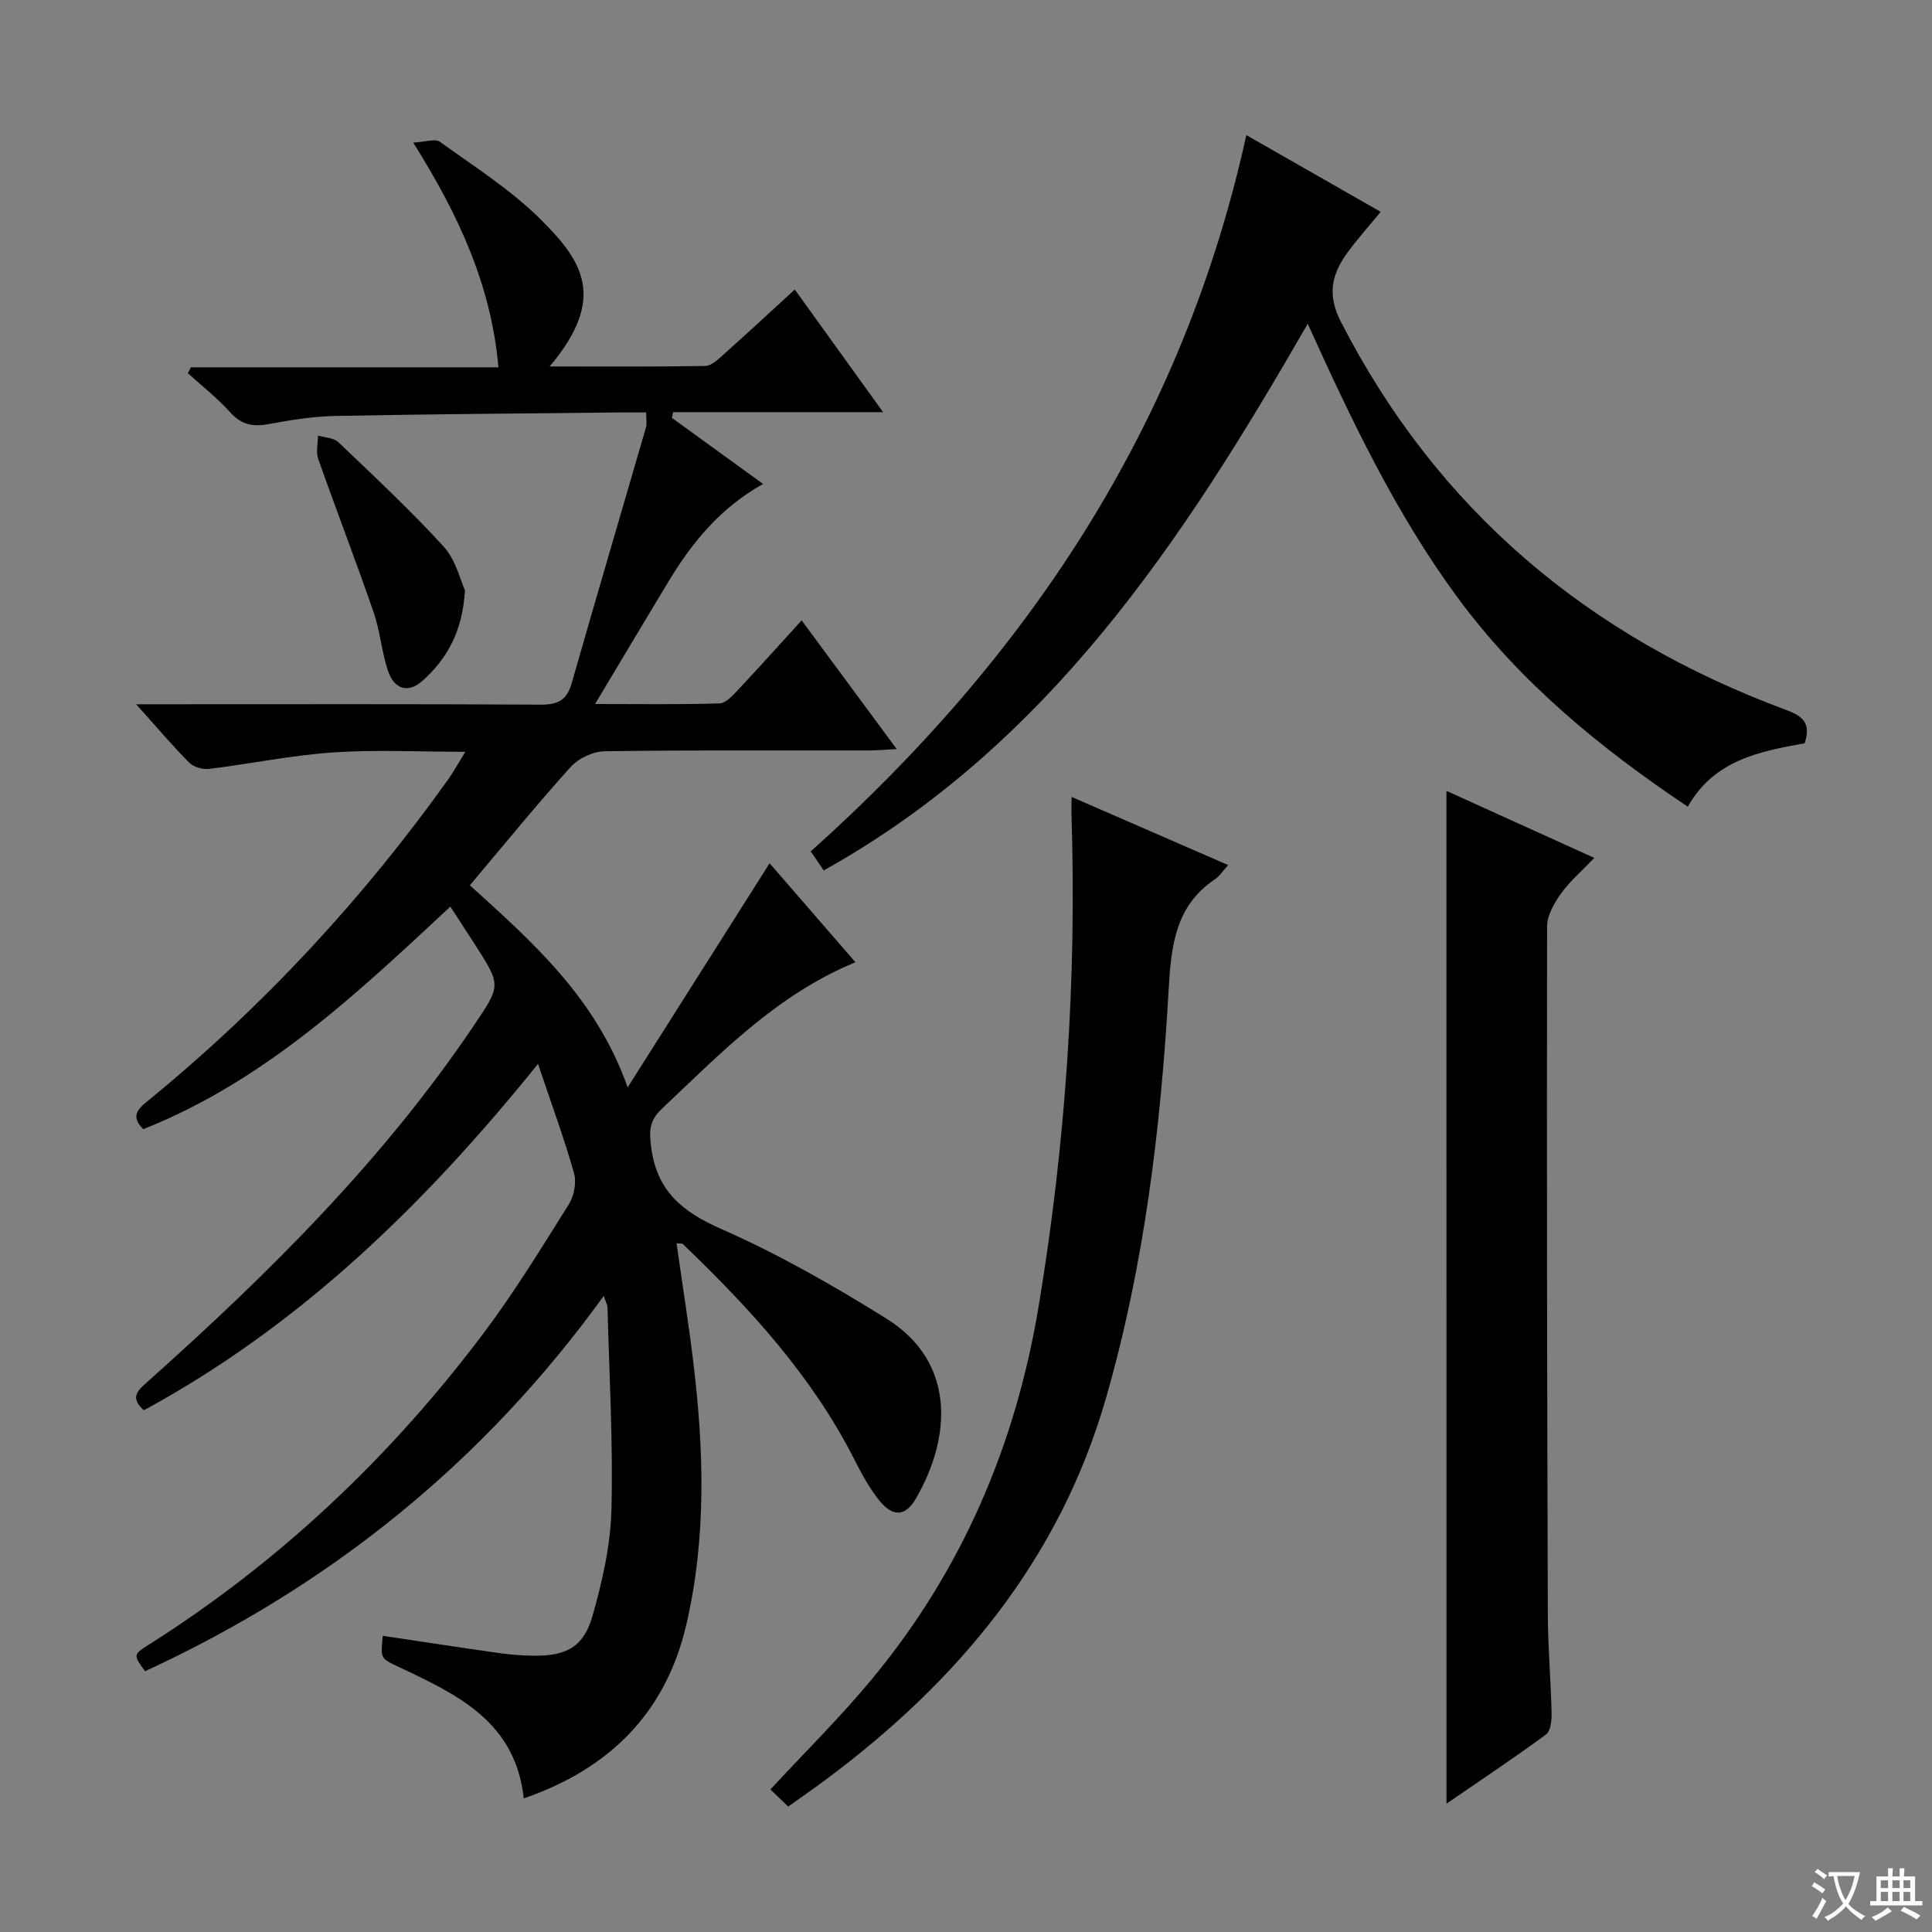 <svg enable-background="new 0 0 400 400" viewBox="0 0 400 400" xmlns="http://www.w3.org/2000/svg"><rect x="0" y="0" width="400" height="400" fill="#808080" stroke="none"/><path d="m377.9 391.2c-.2.3-.4.5-.6.8-.7-.6-1.4-1-2.2-1.5.2-.3.4-.5.5-.8.6.4 1.4.8 2.3 1.5zm-1.8 6.1c-.2-.2-.5-.4-.9-.6.4-.6.8-1.2 1.2-1.9s.7-1.3.9-1.9c.3.3.5.5.8.7-.7 1.3-1.4 2.6-2 3.7zm2.2-9c-.3.3-.5.5-.6.8-.6-.6-1.3-1.1-2-1.5.3-.3.5-.5.6-.7.6.5 1.3.9 2 1.4zm.3.2v-.9h2 4.5c-.3 1.3-.6 2.5-1 3.6s-.9 2.1-1.4 3c.4.5 1 1 1.6 1.4s1.2.8 1.9 1.1c-.3.2-.5.4-.8.8-.4-.3-1-.7-1.6-1.2s-1.2-1.1-1.6-1.6c-.5.6-1.1 1.1-1.7 1.6s-1.4.9-2.1 1.4c-.1-.3-.3-.5-.7-.8.6-.2 1.2-.5 1.9-1s1.4-1.1 2-1.8c-.5-.8-.9-1.6-1.2-2.5s-.6-2-.8-3.2c-.4.1-.7.1-1 .1zm2.5 2.7c.3 1 .7 1.7 1 2.2.3-.5.6-1.1 1-2s.6-1.9.9-3h-3.2-.4c.1.9.3 1.8.7 2.8z" fill="#fafbfa"/><path d="m396.5 388.5v1.5 3.6h1.5v.9c-.4 0-1 0-1.7 0h-7.9c-.5 0-.9 0-1.2 0v-.9h1.3v-3.5c0-.7 0-1.2 0-1.6h2.4c0-.8 0-1.4 0-1.7h1c0 .3-.1.8-.1 1.7h1.5c0-.8 0-1.4 0-1.7h1c0 .3-.1.9-.1 1.7zm-8.2 9.2c-.2-.3-.5-.5-.8-.8.8-.3 1.4-.6 1.9-.9s1-.7 1.4-1.1c.3.3.6.5.9.8-1.6 1-2.8 1.6-3.4 2zm2.6-6.8v-1.6h-1.5v1.6zm0 2.7v-1.9h-1.5v1.9zm2.4-2.7v-1.6h-1.5v1.6zm0 2.7v-1.9h-1.5v1.9zm.2 2 .7-.8c.4.2.9.5 1.6.8s1.3.7 1.8 1c-.3.3-.5.5-.8.8-.4-.3-1.5-1-3.3-1.8zm2-4.7v-1.6h-1.4v1.6zm0 2.7v-1.9h-1.4v1.9z" fill="#fafbfa"/><g fill="#010000"><path d="m140.07 257.39c1.17 8.25 2.47 16.38 3.46 24.55 2.22 18.25 2.76 36.52-1.47 54.56-4.27 18.18-15.9 29.72-33.62 35.84-1.72-15.92-13.81-21.52-25.81-27.18-3.84-1.81-3.87-1.73-3.38-6.48 7.98 1.19 15.95 2.42 23.93 3.55 2.46.35 4.96.55 7.45.57 6.64.05 10.21-1.83 12.04-8.23 2.03-7.12 3.73-14.58 3.92-21.94.36-13.95-.45-27.93-.81-41.9-.02-.6-.37-1.19-.78-2.43-25.01 34.62-56.81 60.1-94.97 77.71-2.42-3.33-2.48-3.44.67-5.43 27.2-17.19 50.17-38.96 69.45-64.6 6.38-8.49 11.95-17.61 17.61-26.62 1.1-1.75 1.63-4.56 1.08-6.49-2.06-7.26-4.68-14.36-7.45-22.6-23.75 29.46-49.47 54.26-81.6 71.71-3.19-2.81-1-4.33 1.09-6.2 24.88-22.24 48.5-45.65 67.26-73.51 5.56-8.26 5.65-8.21.24-16.64-1.61-2.51-3.24-5-5.14-7.93-19.37 18.06-38.5 36.15-63.58 46.08-3.05-3.01-.61-4.57 1.66-6.44 23.42-19.24 43.84-41.28 61.45-65.94 1.14-1.6 2.09-3.35 3.57-5.75-9.58 0-18.52-.47-27.38.13-8.59.59-17.09 2.36-25.65 3.41-1.33.16-3.22-.37-4.13-1.29-3.5-3.52-6.71-7.33-10.99-12.09h6.22c25.83 0 51.66-.07 77.49.08 3.52.02 5.45-.86 6.45-4.39 5.05-17.7 10.28-35.35 15.4-53.03.22-.75.03-1.62.03-3.08-1.9 0-3.67-.02-5.44 0-19.64.22-39.29.34-58.92.73-4.63.09-9.27.84-13.84 1.69-3.26.61-5.64.1-7.95-2.47-2.63-2.94-5.8-5.4-8.73-8.07.2-.41.41-.81.61-1.22h63.69c-1.52-17.05-8.23-31.52-17.65-46.53 2.49-.12 4.54-.87 5.53-.16 7.13 5.14 14.69 9.93 20.87 16.08 8.59 8.56 13.84 16.2 1.85 30.43 11.12 0 21.67.08 32.22-.1 1.25-.02 2.6-1.32 3.68-2.28 4.96-4.43 9.84-8.95 14.85-13.55 5.92 8.22 11.72 16.28 18.28 25.39-15.2 0-29.33 0-43.46 0-.09.39-.18.79-.27 1.18 6.13 4.44 12.27 8.89 18.89 13.69-8.81 4.9-14.71 12.11-19.61 20.23-4.88 8.08-9.7 16.19-15.18 25.33 9.34 0 17.56.13 25.77-.13 1.32-.04 2.75-1.65 3.84-2.81 4.31-4.58 8.5-9.27 13.16-14.38 6.5 8.8 12.77 17.3 19.68 26.65-2.54.13-4.24.29-5.95.29-18.16.02-36.33-.11-54.49.16-2.41.04-5.44 1.45-7.06 3.25-7.12 7.89-13.84 16.16-20.87 24.5 13.12 11.88 26.14 23.37 32.67 41.84 10.1-15.94 19.63-30.99 29.39-46.4 5.7 6.57 11.53 13.3 17.77 20.49-16.35 6.75-27.96 18.91-40.12 30.38-2.49 2.35-2.62 4.45-2.19 7.81 1.17 9.2 6.43 13.47 14.58 17.06 11.8 5.2 23.14 11.67 34.11 18.51 14.53 9.07 13.44 24.66 6.14 37.28-2.16 3.74-4.76 3.86-7.52.47-2.07-2.55-3.68-5.52-5.18-8.47-8.78-17.36-21.71-31.4-35.56-44.7-.21-.16-.63-.08-1.3-.17z"/><path d="m258.04 27.97c9.94 5.68 19.31 11.03 27.82 15.89-2.24 2.72-4.62 5.38-6.73 8.23-3.33 4.49-4.49 8.73-1.52 14.52 20.06 39.09 51.27 65.2 92.09 80.34 3.29 1.22 5.38 2.54 3.93 6.94-9.09 1.64-18.71 3.38-24.19 13.13-18.24-12.21-34.77-25.79-47.66-43.3-12.76-17.33-21.96-36.68-31.03-56.69-25.77 44.79-53.58 87.21-100.21 113.18-.95-1.4-1.76-2.59-2.68-3.94 45.02-40.29 77.02-88.37 90.18-148.3z"/><path d="m299.47 163.74c10.07 4.56 19.98 9.06 30.61 13.88-2.51 2.63-5.01 4.76-6.86 7.34-1.43 1.99-2.91 4.55-2.91 6.86-.09 47.47 0 94.94.15 142.42.02 6.81.63 13.62.78 20.43.03 1.5-.18 3.72-1.15 4.43-6.63 4.88-13.49 9.44-20.61 14.33-.01-70.23-.01-139.69-.01-209.69z"/><path d="m221.85 164.99c11.22 4.88 21.66 9.42 32.42 14.11-1.11 1.23-1.74 2.27-2.66 2.89-8.33 5.56-9.14 13.92-9.66 23-1.63 28.55-5.03 56.89-12.97 84.48-9.61 33.41-30.56 58.55-57.95 78.94-2.51 1.87-5.09 3.65-7.83 5.62-1.37-1.31-2.54-2.43-3.7-3.54 7.15-7.73 14.49-14.96 21.02-22.85 18.64-22.5 29.74-48.4 34.53-77.24 5.6-33.74 7.88-67.65 6.79-101.81-.01-.83.01-1.65.01-3.6z"/><path d="m96.27 122.23c-.54 8.73-3.81 14.2-8.72 18.66-3.02 2.74-5.97 1.87-7.26-2.11-1.28-3.92-1.6-8.15-2.94-12.04-3.68-10.63-7.73-21.13-11.47-31.74-.5-1.43-.05-3.2-.04-4.82 1.42.43 3.24.45 4.2 1.36 7.42 7.08 14.95 14.1 21.85 21.66 2.5 2.76 3.42 6.95 4.38 9.03z"/></g></svg>